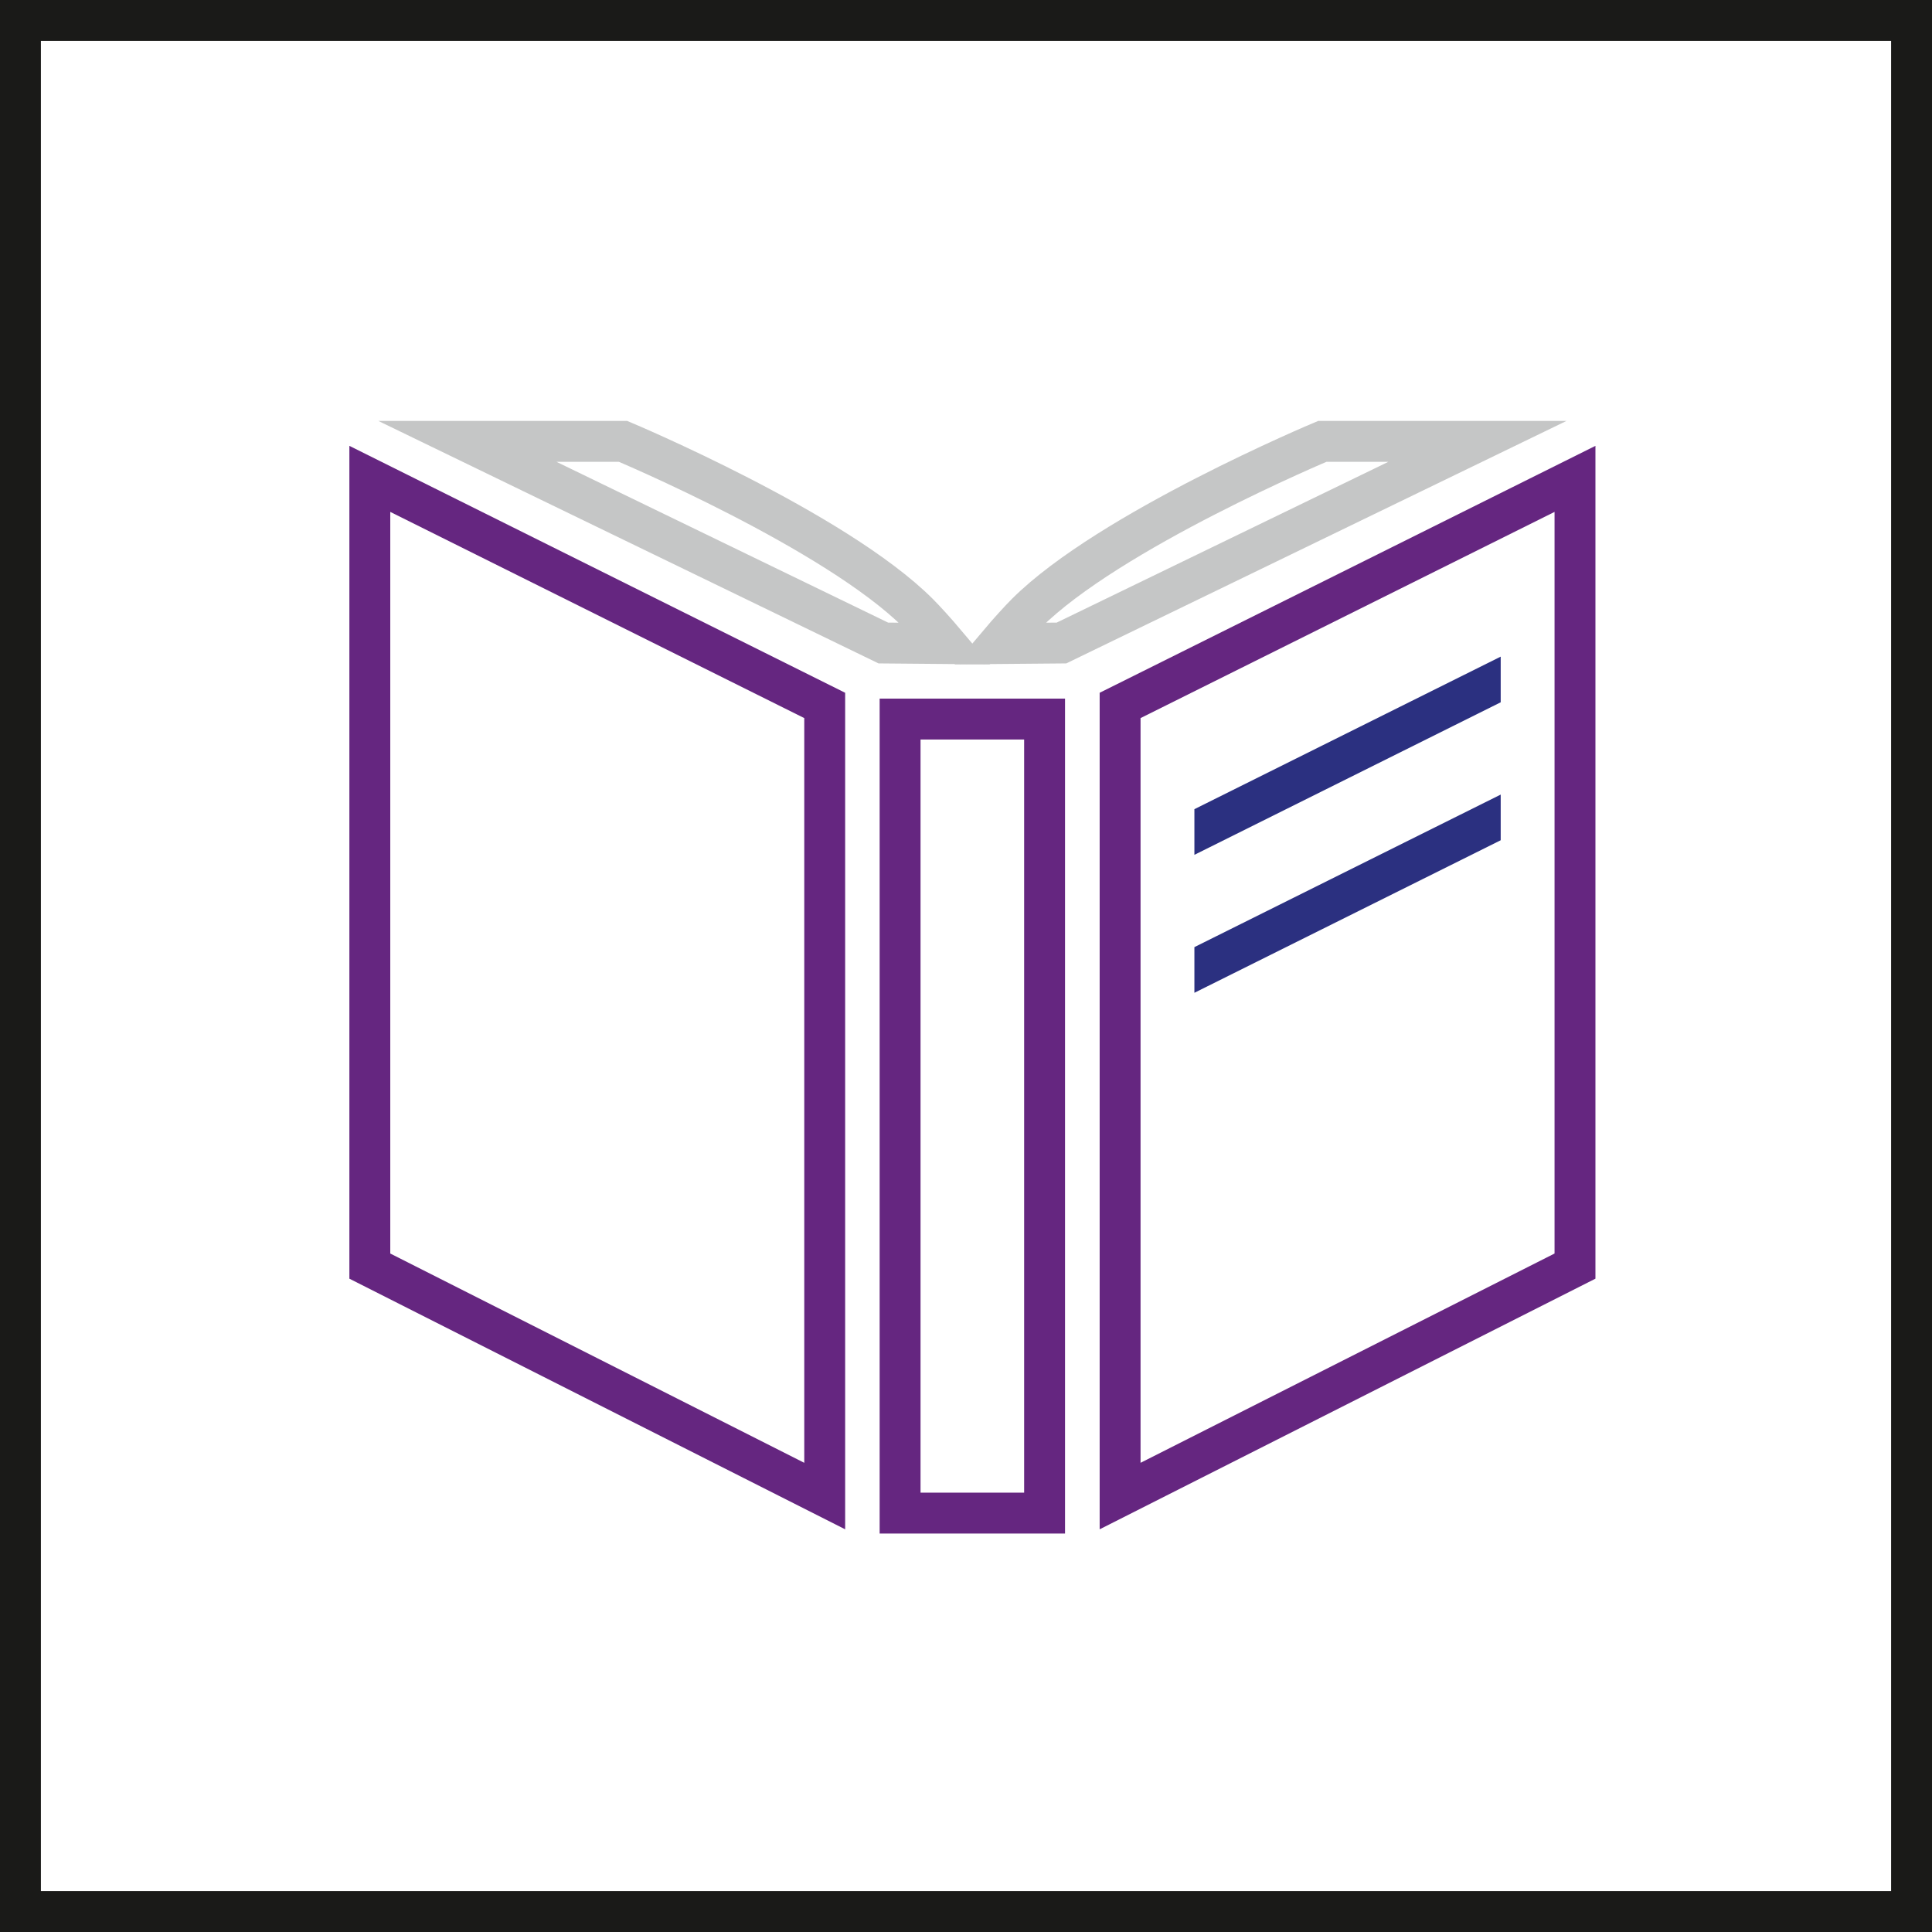 <svg id="Layer_1" data-name="Layer 1" xmlns="http://www.w3.org/2000/svg" viewBox="0 0 141.73 141.73"><defs><style>.cls-1{fill:#1a1a18;}.cls-2,.cls-3{fill:none;stroke-miterlimit:10;stroke-width:3px;}.cls-2{stroke:#652680;}.cls-3{stroke:#c5c6c6;}.cls-4{fill:#2b3080;}</style></defs><title>Artboard 1</title><path class="cls-1" d="M138.73,3V138.73H3V3H138.73m3-3H0V141.73H141.73V0Z"/><polygon class="cls-2" points="27.13 35.13 27.13 92.88 60.5 109.75 60.5 51.75 27.13 35.13"/><polygon class="cls-2" points="115.54 35.13 115.54 92.88 82.17 109.75 82.17 51.75 115.54 35.13"/><rect class="cls-2" x="66.03" y="52.75" width="10.6" height="58.25"/><path class="cls-3" d="M77.87,47.17l30.51-14.79H97S81.38,38.92,75.29,45c-.48.48-1.29,1.37-2,2.21Z"/><path class="cls-3" d="M64.8,47.17,34.29,32.38H45.71S61.29,38.92,67.37,45c.48.48,1.29,1.37,2,2.21Z"/><polygon class="cls-4" points="87.62 59.36 87.62 62.71 110.09 51.52 110.09 48.17 87.62 59.36"/><polygon class="cls-4" points="87.62 72.83 110.09 61.64 110.09 58.29 87.62 69.48 87.62 72.83"/></svg>